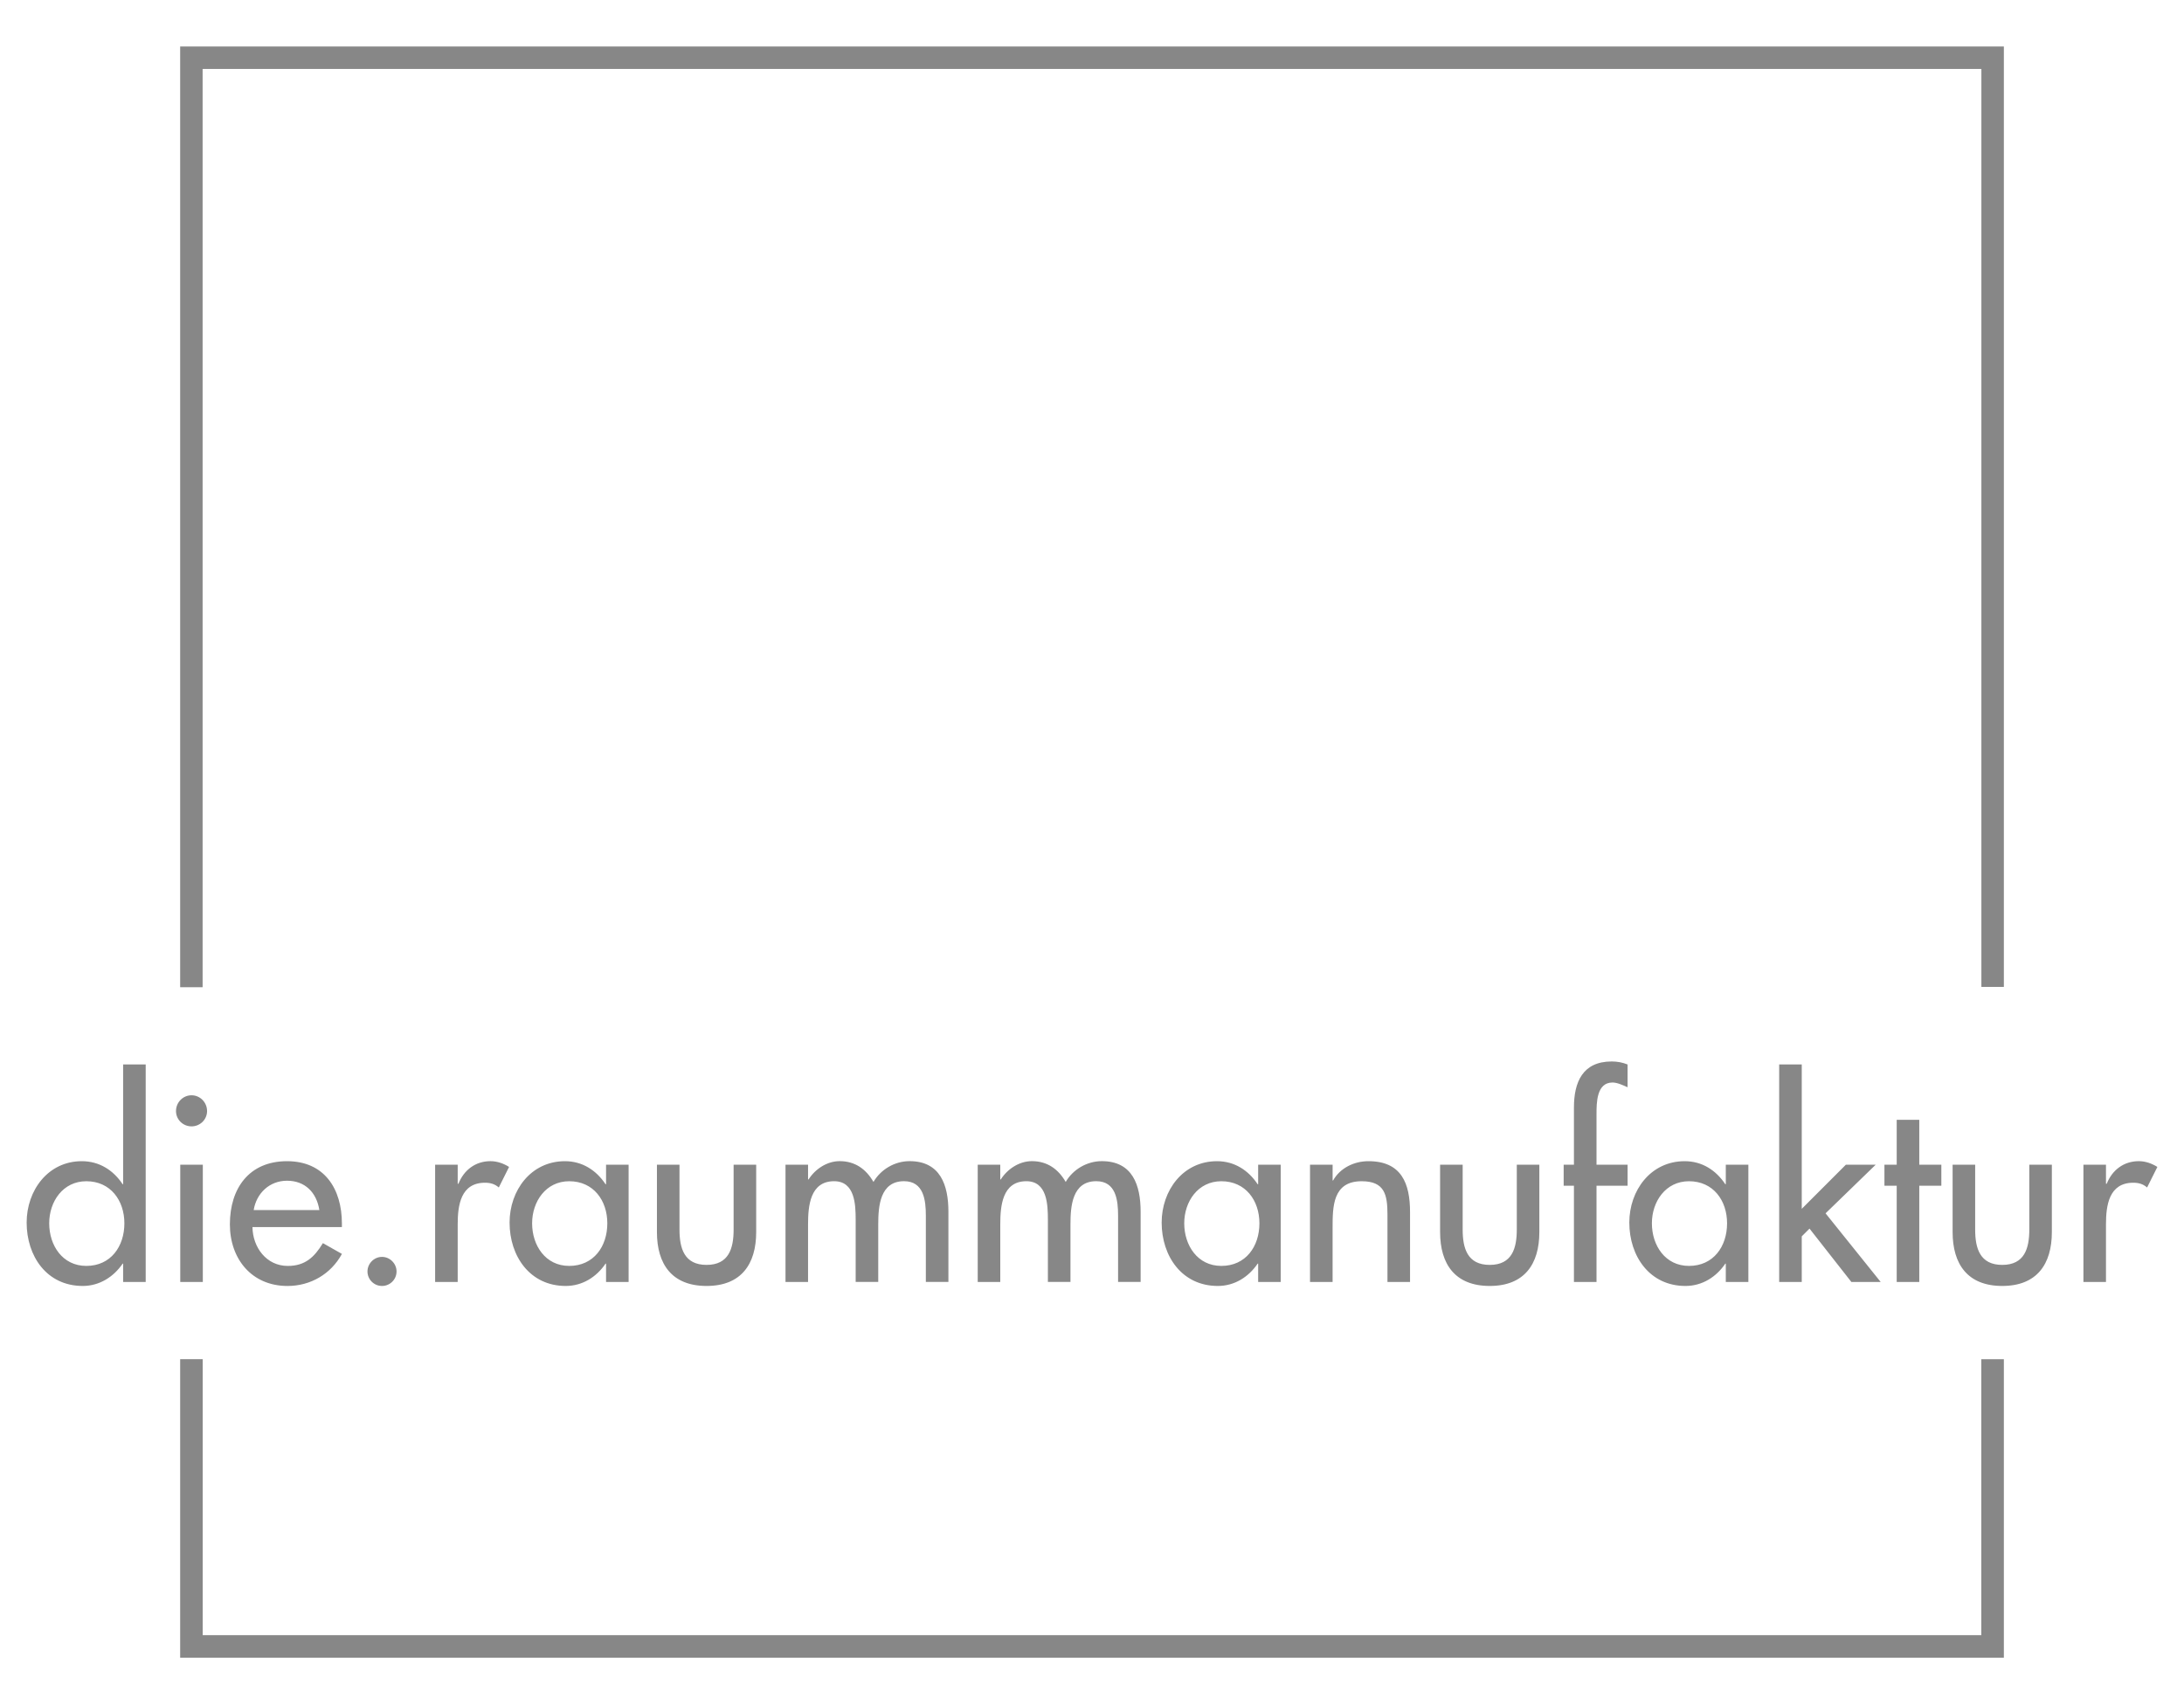 <?xml version="1.0" encoding="UTF-8"?> <svg xmlns="http://www.w3.org/2000/svg" id="Ebene_1" data-name="Ebene 1" version="1.1" viewBox="0 0 116.22 90.709"><defs><style> .cls-1 { fill: #878787; stroke-width: 0px; } </style></defs><path class="cls-1" d="M112.068,61.992h-1.2v6.242h1.2v-3.068c0-1.013.161-2.213,1.454-2.213.28,0,.521.066.734.253l.547-1.094c-.294-.186-.641-.307-.987-.307-.8,0-1.414.467-1.707,1.201h-.041v-1.014ZM103.907,61.992v3.588c0,1.707.8,2.867,2.641,2.867s2.64-1.16,2.64-2.867v-3.588h-1.2v3.454c0,1-.254,1.88-1.44,1.88s-1.441-.881-1.441-1.88v-3.454h-1.2ZM102.133,63.113h1.174v-1.121h-1.174v-2.387h-1.201v2.387h-.653v1.121h.653v5.121h1.201v-5.121ZM95.879,56.658h-1.201v11.576h1.201v-2.427l.413-.413,2.228,2.841h1.56l-2.934-3.654,2.667-2.587h-1.587l-2.347,2.348v-7.682ZM93.038,61.992h-1.201v1.041h-.026c-.494-.747-1.24-1.227-2.161-1.227-1.814,0-2.947,1.56-2.947,3.267,0,1.787,1.08,3.374,2.987,3.374.894,0,1.641-.48,2.121-1.187h.026v.974h1.201v-6.242ZM89.878,67.38c-1.267,0-1.974-1.094-1.974-2.267,0-1.16.733-2.24,1.974-2.24,1.294,0,2.027,1.027,2.027,2.24,0,1.227-.721,2.267-2.027,2.267M86.61,56.658c-.267-.107-.547-.16-.841-.16-1.547,0-2.013,1.094-2.013,2.454v3.04h-.547v1.121h.547v5.121h1.201v-5.121h1.654v-1.121h-1.654v-2.681c0-.613,0-1.693.853-1.693.253,0,.56.146.8.253v-1.213ZM76.634,61.992v3.588c0,1.707.8,2.867,2.641,2.867s2.64-1.16,2.64-2.867v-3.588h-1.2v3.454c0,1-.253,1.88-1.44,1.88s-1.44-.881-1.44-1.88v-3.454h-1.201ZM70.913,61.992h-1.201v6.242h1.201v-2.867c0-1.134,0-2.494,1.547-2.494,1.227,0,1.373.721,1.373,1.787v3.574h1.201v-3.721c0-1.52-.454-2.707-2.214-2.707-.76,0-1.507.36-1.88,1.027h-.026v-.841ZM68.152,61.992h-1.2v1.041h-.027c-.494-.747-1.24-1.227-2.161-1.227-1.814,0-2.947,1.56-2.947,3.267,0,1.787,1.08,3.374,2.988,3.374.893,0,1.64-.48,2.12-1.187h.027v.974h1.2v-6.242ZM64.992,67.38c-1.267,0-1.974-1.094-1.974-2.267,0-1.16.733-2.24,1.974-2.24,1.294,0,2.027,1.027,2.027,2.24,0,1.227-.72,2.267-2.027,2.267M53.229,61.992h-1.2v6.242h1.2v-3.068c0-.974.107-2.294,1.388-2.294,1.107,0,1.146,1.24,1.146,2.054v3.307h1.201v-3.068c0-.96.093-2.294,1.373-2.294,1.054,0,1.161,1.027,1.161,1.827v3.534h1.2v-3.734c0-1.414-.427-2.694-2.067-2.694-.787,0-1.534.44-1.92,1.107-.4-.693-.987-1.107-1.801-1.107-.68,0-1.307.427-1.654.974h-.027v-.787ZM43,61.992h-1.2v6.242h1.2v-3.068c0-.974.107-2.294,1.387-2.294,1.107,0,1.147,1.24,1.147,2.054v3.307h1.201v-3.068c0-.96.093-2.294,1.373-2.294,1.053,0,1.16,1.027,1.16,1.827v3.534h1.201v-3.734c0-1.414-.427-2.694-2.068-2.694-.787,0-1.533.44-1.92,1.107-.4-.693-.986-1.107-1.8-1.107-.68,0-1.307.427-1.654.974h-.027v-.787ZM34.958,61.992v3.588c0,1.707.8,2.867,2.641,2.867s2.641-1.16,2.641-2.867v-3.588h-1.201v3.454c0,1-.253,1.88-1.44,1.88s-1.44-.881-1.44-1.88v-3.454h-1.201ZM33.451,61.992h-1.2v1.041h-.027c-.494-.747-1.24-1.227-2.16-1.227-1.814,0-2.947,1.56-2.947,3.267,0,1.787,1.08,3.374,2.987,3.374.893,0,1.64-.48,2.12-1.187h.027v.974h1.2v-6.242ZM30.29,67.38c-1.267,0-1.974-1.094-1.974-2.267,0-1.16.733-2.24,1.974-2.24,1.294,0,2.028,1.027,2.028,2.24,0,1.227-.721,2.267-2.028,2.267M24.356,61.992h-1.201v6.242h1.201v-3.068c0-1.013.16-2.213,1.454-2.213.28,0,.52.066.733.253l.547-1.094c-.294-.186-.64-.307-.987-.307-.8,0-1.413.467-1.707,1.201h-.04v-1.014ZM20.328,66.9c-.427,0-.773.36-.773.774,0,.427.346.773.773.773s.774-.346.774-.773c0-.414-.347-.774-.774-.774M13.5,64.406c.146-.893.84-1.56,1.774-1.56.96,0,1.573.627,1.72,1.56h-3.494ZM18.194,65.314v-.187c0-1.853-.933-3.321-2.92-3.321-2.014,0-3.041,1.44-3.041,3.361,0,1.841,1.161,3.281,3.068,3.281,1.214,0,2.307-.627,2.894-1.707l-1.013-.573c-.453.747-.947,1.213-1.867,1.213-1.147,0-1.867-1-1.88-2.067h4.761ZM10.192,58.298c-.453,0-.826.373-.826.841,0,.453.373.814.826.814s.827-.361.827-.814c0-.467-.373-.841-.827-.841M10.793,61.992h-1.201v6.242h1.201v-6.242ZM6.552,68.234h1.201v-11.576h-1.201v6.375h-.026c-.494-.747-1.24-1.227-2.174-1.227-1.8,0-2.934,1.56-2.934,3.267,0,1.787,1.067,3.374,2.987,3.374.881,0,1.641-.48,2.121-1.187h.026v.974ZM4.592,67.38c-1.267,0-1.974-1.094-1.974-2.267,0-1.16.733-2.24,1.974-2.24,1.294,0,2.027,1.027,2.027,2.24,0,1.227-.72,2.267-2.027,2.267"></path><polygon class="cls-1" points="9.587 2.475 9.587 52.546 10.782 52.546 10.782 3.67 105.438 3.67 105.438 52.53 106.634 52.53 106.634 2.475 9.587 2.475"></polygon><polygon class="cls-1" points="9.587 72.344 9.587 88.233 106.634 88.233 106.634 72.346 105.434 72.346 105.434 87.034 10.786 87.034 10.786 72.344 9.587 72.344"></polygon></svg> 